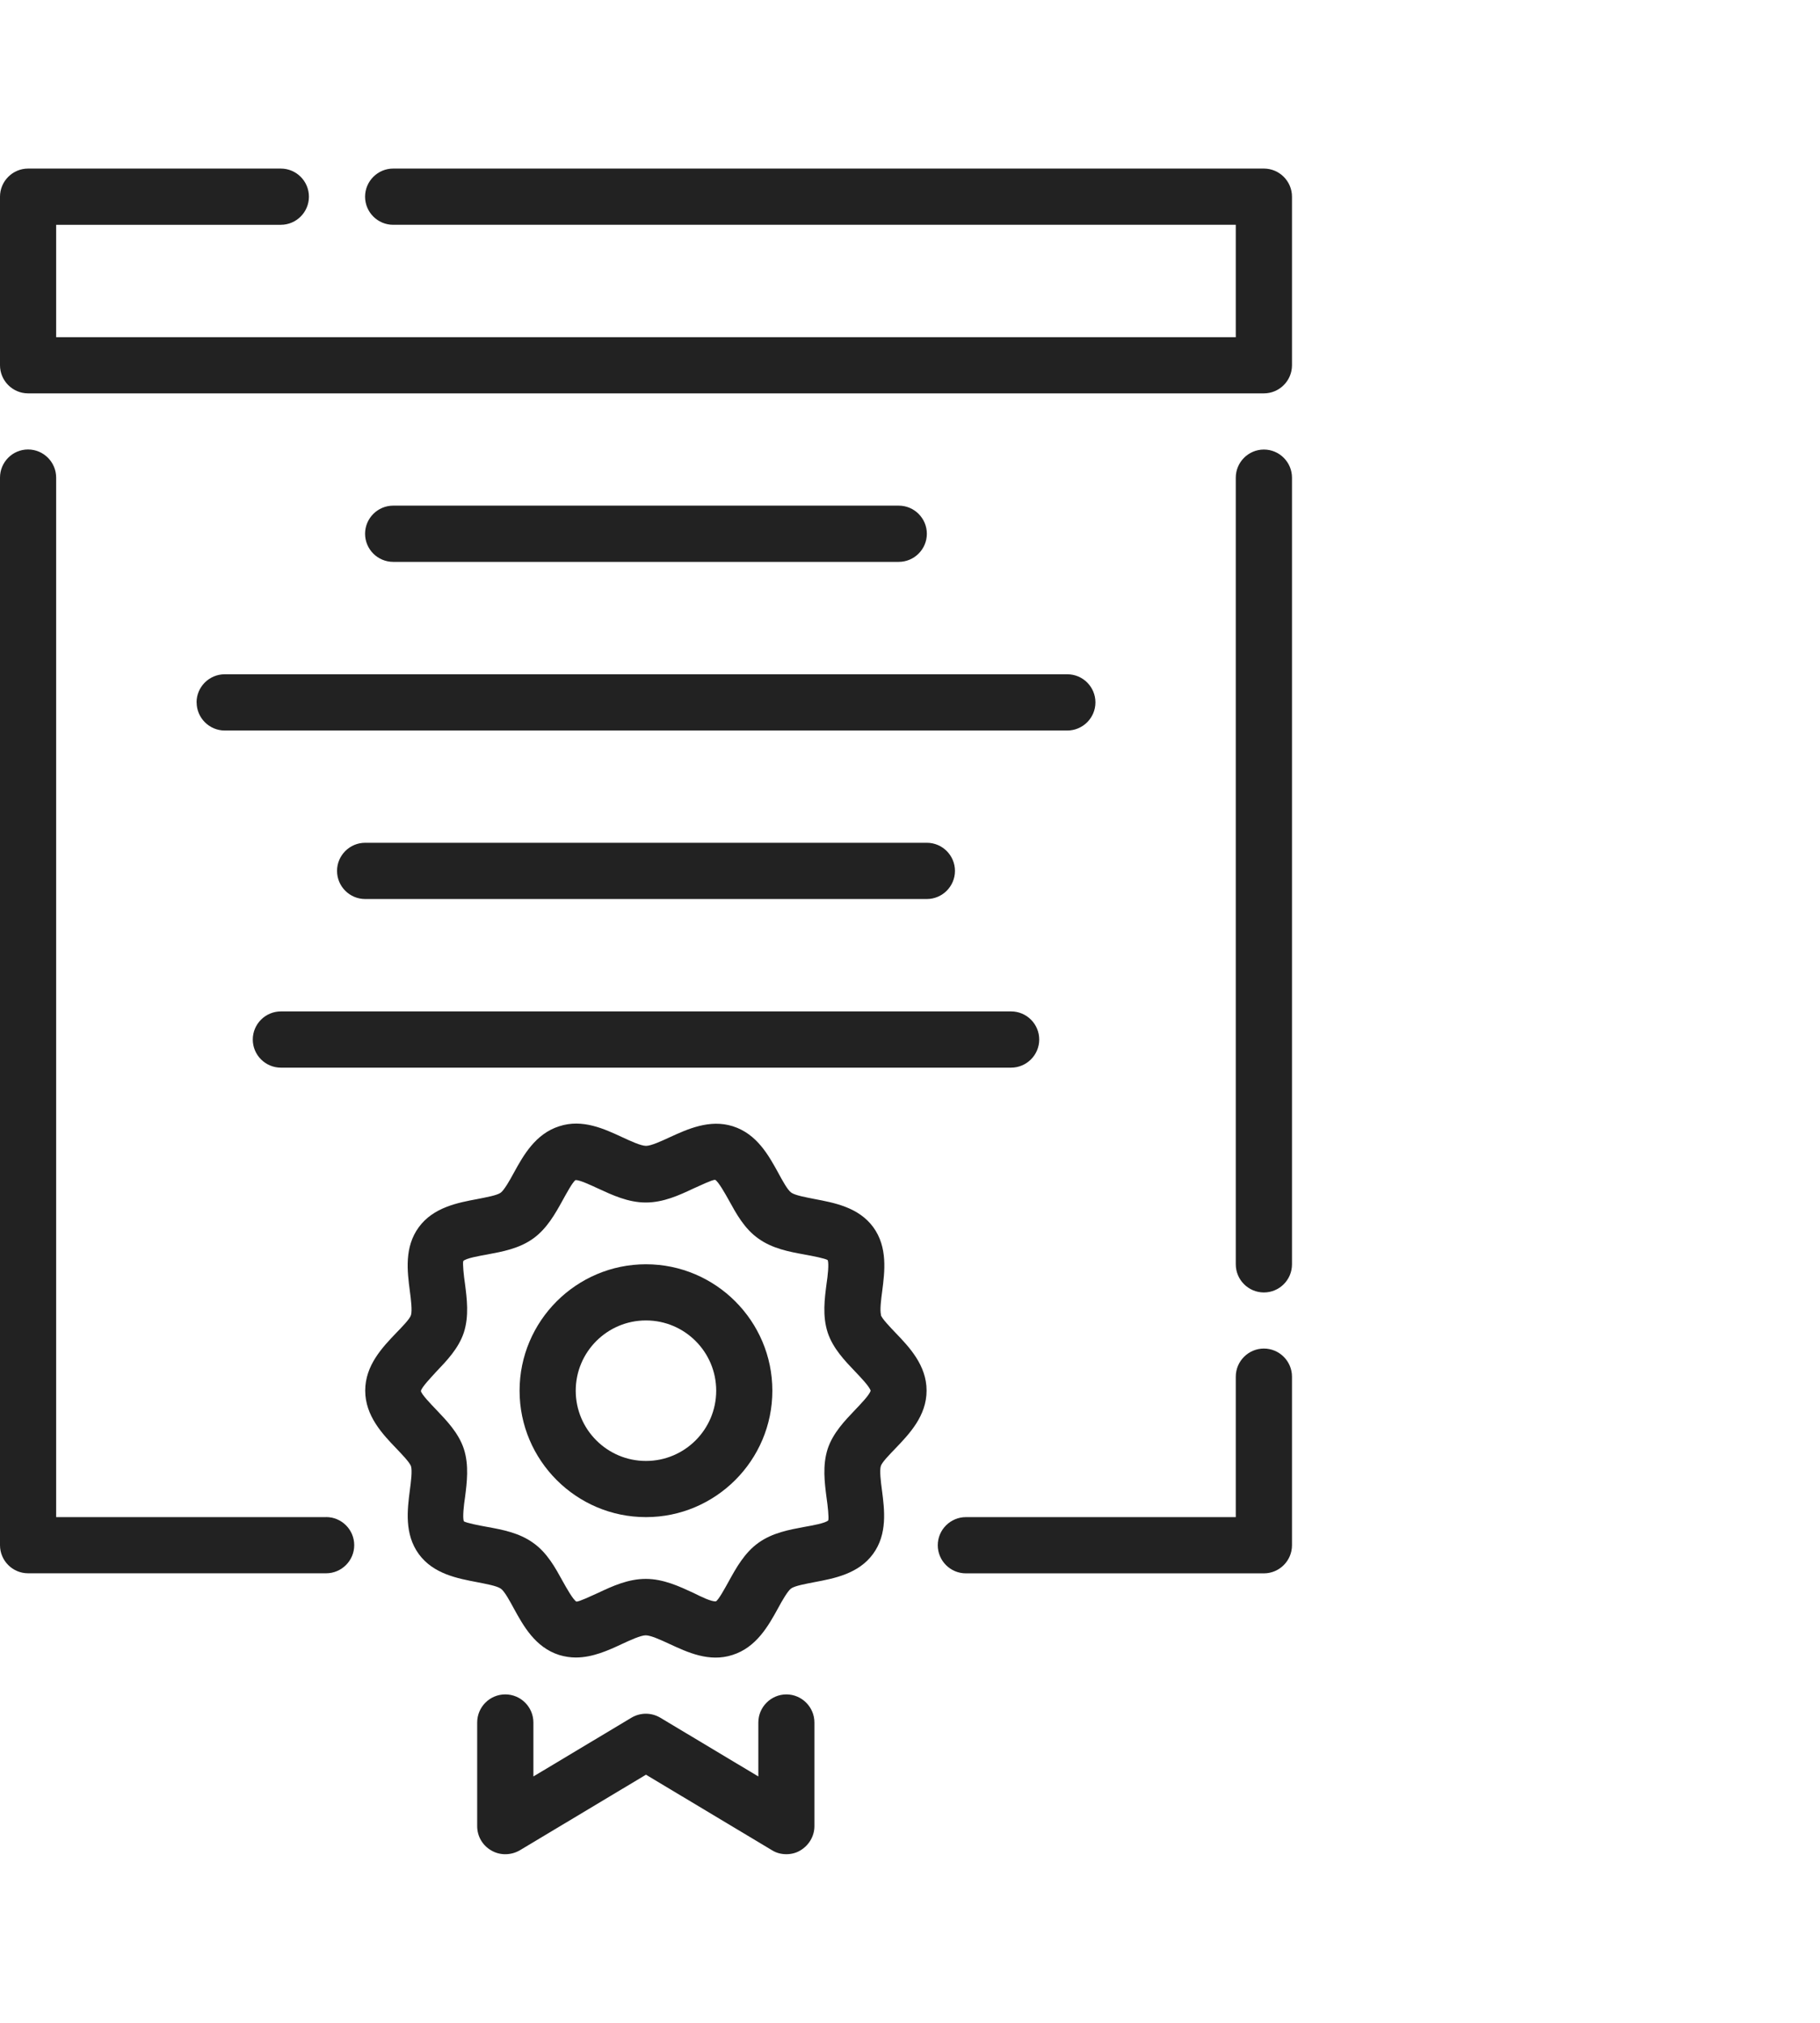 <?xml version="1.0" encoding="UTF-8"?>
<svg xmlns="http://www.w3.org/2000/svg" id="Layer_1" data-name="Layer 1" viewBox="0 0 270 300">
  <defs>
    <style>
      .cls-1 {
        fill: #222;
        stroke-width: 0px;
      }
    </style>
  </defs>
  <path class="cls-1" d="M48.37,225H8.33V70.83c0-2.29-1.87-4.17-4.17-4.17S0,68.54,0,70.83v158.33C0,231.46,1.87,233.33,4.17,233.33h44.21c2.29,0,4.17-1.87,4.17-4.17s-1.87-4.17-4.17-4.17Z"></path>
  <path class="cls-1" d="M187.5,200c-2.29,0-4.17,1.87-4.17,4.17v20.83h-40.04c-2.29,0-4.17,1.87-4.17,4.17s1.87,4.17,4.17,4.17h44.21c2.29,0,4.17-1.87,4.17-4.17v-25c0-2.29-1.87-4.17-4.17-4.17Z"></path>
  <path class="cls-1" d="M187.5,66.67c-2.29,0-4.17,1.87-4.17,4.17v116.67c0,2.29,1.87,4.17,4.17,4.17s4.17-1.87,4.17-4.17v-116.67c0-2.29-1.87-4.17-4.17-4.17Z"></path>
  <path class="cls-1" d="M187.5,25H58.33c-2.29,0-4.17,1.87-4.17,4.17s1.87,4.17,4.17,4.17h125v16.67H8.33v-16.67h33.33c2.29,0,4.17-1.87,4.17-4.17s-1.87-4.17-4.17-4.17H4.17c-2.29,0-4.17,1.87-4.17,4.17v25c0,2.29,1.87,4.17,4.17,4.17h183.33c2.29,0,4.17-1.87,4.17-4.17v-25c0-2.29-1.87-4.17-4.17-4.17Z"></path>
  <path class="cls-1" d="M133.33,83.33c2.29,0,4.17-1.87,4.17-4.17s-1.87-4.17-4.17-4.17H58.33c-2.29,0-4.17,1.87-4.17,4.17s1.87,4.17,4.17,4.17h75Z"></path>
  <path class="cls-1" d="M29.17,104.17c0,2.29,1.87,4.17,4.17,4.17h125c2.29,0,4.17-1.87,4.17-4.17s-1.87-4.17-4.17-4.17H33.33c-2.29,0-4.17,1.87-4.17,4.17Z"></path>
  <path class="cls-1" d="M137.5,133.33c2.29,0,4.17-1.87,4.17-4.17s-1.87-4.17-4.17-4.17H54.17c-2.29,0-4.17,1.87-4.17,4.17s1.87,4.17,4.17,4.17h83.33Z"></path>
  <path class="cls-1" d="M37.5,154.17c0,2.29,1.87,4.17,4.17,4.17h108.33c2.29,0,4.17-1.87,4.17-4.17s-1.87-4.17-4.17-4.17H41.67c-2.29,0-4.17,1.87-4.17,4.17Z"></path>
  <path class="cls-1" d="M130.71,195.04c-.21-.67,0-2.33.17-3.58.37-2.87.83-6.5-1.33-9.46-2.17-2.96-5.79-3.62-8.67-4.17-1.25-.25-2.92-.54-3.5-.96-.54-.37-1.33-1.83-1.92-2.92-1.42-2.58-3.17-5.79-6.75-6.92-3.42-1.08-6.71.42-9.33,1.62-1.25.58-2.79,1.29-3.54,1.29s-2.29-.71-3.54-1.29c-2.62-1.21-5.87-2.75-9.33-1.62-3.54,1.12-5.33,4.33-6.75,6.92-.58,1.08-1.42,2.54-1.92,2.92-.54.42-2.25.71-3.5.96-2.87.54-6.5,1.21-8.67,4.17s-1.71,6.54-1.33,9.46c.17,1.25.37,2.92.17,3.58-.17.58-1.37,1.79-2.17,2.62-2.08,2.17-4.62,4.83-4.62,8.58s2.58,6.46,4.62,8.58c.79.83,1.96,2.04,2.17,2.62.21.67,0,2.33-.17,3.58-.37,2.87-.83,6.5,1.33,9.46s5.79,3.62,8.67,4.17c1.25.25,2.92.54,3.5.96.54.37,1.33,1.83,1.92,2.92,1.42,2.58,3.17,5.79,6.75,6.92.83.25,1.67.37,2.46.37,2.5,0,4.87-1.08,6.83-2,1.25-.58,2.79-1.29,3.54-1.29s2.29.71,3.54,1.29c2.62,1.21,5.87,2.75,9.33,1.62,3.54-1.12,5.33-4.33,6.75-6.92.58-1.08,1.42-2.54,1.92-2.92.54-.42,2.25-.71,3.5-.96,2.87-.54,6.5-1.21,8.67-4.17s1.71-6.54,1.33-9.46c-.17-1.25-.37-2.92-.17-3.58.17-.58,1.38-1.79,2.17-2.62,2.08-2.17,4.62-4.83,4.62-8.58s-2.58-6.46-4.62-8.58c-.79-.83-1.96-2.04-2.17-2.62h.04ZM126.87,209.08c-1.54,1.62-3.29,3.42-4.08,5.79-.79,2.46-.46,5-.17,7.25.17,1.12.37,3,.25,3.37-.46.42-2.37.75-3.54.96-2.25.42-4.75.87-6.83,2.37-2.04,1.46-3.29,3.71-4.37,5.67-.58,1.04-1.5,2.75-1.92,3-.67.08-2.33-.75-3.33-1.25-2.08-.96-4.46-2.08-7.08-2.08s-4.96,1.08-7.08,2.08c-1.04.46-2.75,1.29-3.21,1.29-.5-.29-1.46-2-2.04-3.04-1.08-1.96-2.29-4.21-4.37-5.67-2.08-1.5-4.58-1.96-6.83-2.37-1.17-.21-3.08-.58-3.46-.83-.21-.54,0-2.42.17-3.5.29-2.25.62-4.79-.17-7.25-.79-2.37-2.54-4.17-4.08-5.79-.83-.87-2.21-2.29-2.29-2.79.13-.58,1.5-2,2.29-2.87,1.54-1.62,3.29-3.42,4.08-5.79.79-2.46.46-5,.17-7.25-.17-1.12-.37-3-.25-3.37.46-.42,2.37-.75,3.54-.96,2.25-.42,4.75-.87,6.83-2.37,2.04-1.46,3.29-3.71,4.37-5.67.58-1.04,1.5-2.75,1.92-3h.04c.62,0,2.29.79,3.29,1.25,2.08.96,4.46,2.08,7.08,2.08s4.96-1.08,7.08-2.08c1.04-.46,2.75-1.29,3.21-1.29.5.29,1.46,2,2.04,3.04,1.08,1.96,2.29,4.21,4.37,5.67,2.08,1.5,4.58,1.96,6.83,2.37,1.17.21,3.08.58,3.46.83.21.54,0,2.42-.17,3.5-.29,2.25-.63,4.79.17,7.25.79,2.37,2.54,4.17,4.08,5.79.79.83,2.12,2.21,2.29,2.83-.17.63-1.5,2-2.29,2.83Z"></path>
  <path class="cls-1" d="M116.67,251.29c-2.29,0-4.17,1.87-4.17,4.17v8l-14.54-8.71c-1.33-.79-2.96-.79-4.29,0l-14.54,8.71v-8c0-2.29-1.87-4.17-4.17-4.17s-4.17,1.87-4.17,4.17v15.37c0,1.5.79,2.87,2.12,3.62,1.29.75,2.92.71,4.21-.04l18.71-11.21,18.71,11.21c.67.42,1.42.58,2.12.58s1.42-.17,2.04-.54c1.29-.75,2.12-2.12,2.12-3.62v-15.37c0-2.29-1.87-4.17-4.17-4.17Z"></path>
  <path class="cls-1" d="M95.83,187.5c-10.33,0-18.75,8.42-18.75,18.75s8.42,18.75,18.75,18.75,18.75-8.42,18.75-18.75-8.42-18.75-18.75-18.75ZM95.83,216.67c-5.75,0-10.42-4.67-10.42-10.42s4.67-10.42,10.42-10.42,10.42,4.67,10.42,10.42-4.67,10.42-10.42,10.42Z"></path>
</svg>
